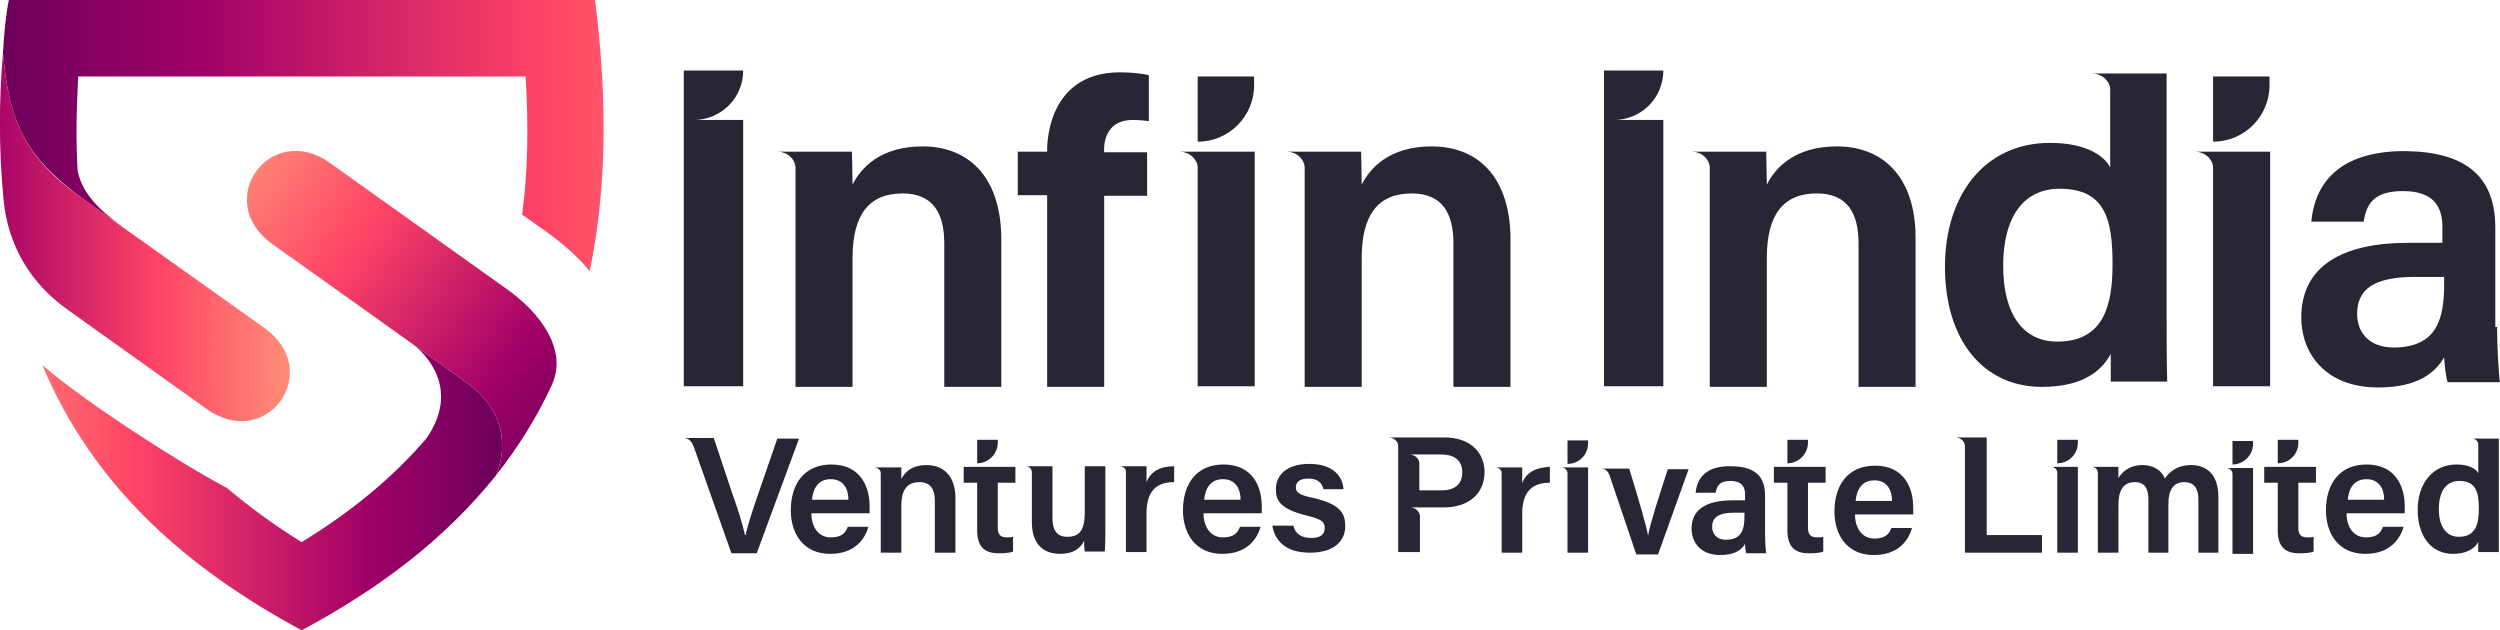 <?xml version="1.0" encoding="utf-8"?>
<!-- Generator: Adobe Illustrator 23.0.1, SVG Export Plug-In . SVG Version: 6.00 Build 0)  -->
<svg version="1.1" id="Layer_1" xmlns="http://www.w3.org/2000/svg" xmlns:xlink="http://www.w3.org/1999/xlink" x="0px" y="0px"
	 viewBox="0 0 425.2 107.2" style="enable-background:new 0 0 425.2 107.2;" xml:space="preserve">
<style type="text/css">
	.st0{fill:#262634;}
	.st1{fill:#F6F5E9;}
	.st2{fill-rule:evenodd;clip-rule:evenodd;fill:url(#SVGID_1_);}
	.st3{fill-rule:evenodd;clip-rule:evenodd;fill:url(#SVGID_2_);}
	.st4{fill-rule:evenodd;clip-rule:evenodd;fill:url(#SVGID_3_);}
	.st5{fill-rule:evenodd;clip-rule:evenodd;fill:url(#SVGID_4_);}
	.st6{fill-rule:evenodd;clip-rule:evenodd;fill:url(#SVGID_5_);}
	.st7{fill-rule:evenodd;clip-rule:evenodd;fill:url(#SVGID_6_);}
	.st8{fill-rule:evenodd;clip-rule:evenodd;fill:url(#SVGID_7_);}
	.st9{fill-rule:evenodd;clip-rule:evenodd;fill:url(#SVGID_8_);}
	.st10{fill:#FFFFFF;}
	.st11{fill-rule:evenodd;clip-rule:evenodd;fill:url(#SVGID_9_);}
	.st12{fill-rule:evenodd;clip-rule:evenodd;fill:url(#SVGID_10_);}
	.st13{fill-rule:evenodd;clip-rule:evenodd;fill:url(#SVGID_11_);}
	.st14{fill-rule:evenodd;clip-rule:evenodd;fill:url(#SVGID_12_);}
	.st15{fill-rule:evenodd;clip-rule:evenodd;fill:url(#SVGID_13_);}
	.st16{fill-rule:evenodd;clip-rule:evenodd;fill:url(#SVGID_14_);}
	.st17{fill-rule:evenodd;clip-rule:evenodd;fill:url(#SVGID_15_);}
	.st18{fill-rule:evenodd;clip-rule:evenodd;fill:url(#SVGID_16_);}
	.st19{fill-rule:evenodd;clip-rule:evenodd;fill:url(#SVGID_17_);}
	.st20{fill-rule:evenodd;clip-rule:evenodd;fill:url(#SVGID_18_);}
	.st21{fill-rule:evenodd;clip-rule:evenodd;fill:url(#SVGID_19_);}
	.st22{fill-rule:evenodd;clip-rule:evenodd;fill:url(#SVGID_20_);}
	.st23{fill-rule:evenodd;clip-rule:evenodd;fill:url(#SVGID_21_);}
	.st24{fill-rule:evenodd;clip-rule:evenodd;fill:url(#SVGID_22_);}
	.st25{fill-rule:evenodd;clip-rule:evenodd;fill:url(#SVGID_23_);}
	.st26{fill-rule:evenodd;clip-rule:evenodd;fill:url(#SVGID_24_);}
	.st27{fill-rule:evenodd;clip-rule:evenodd;fill:#262634;}
	.st28{fill-rule:evenodd;clip-rule:evenodd;fill:url(#SVGID_25_);}
	.st29{fill-rule:evenodd;clip-rule:evenodd;fill:url(#SVGID_26_);}
	.st30{fill-rule:evenodd;clip-rule:evenodd;fill:url(#SVGID_27_);}
	.st31{fill-rule:evenodd;clip-rule:evenodd;fill:url(#SVGID_28_);}
</style>
<path class="st0" d="M116.5,20.4h1.5c4.6,0,8.4-3.7,8.4-8.4l0,0h-10.1v53.7h10.1V20.4L116.5,20.4z"/>
<path class="st0" d="M178.1,65.7V33.2h-5v-7.4h5c0,0-0.6-13.5,12.4-13.5c1.7,0,3.9,0.2,4.9,0.5v7.8c-0.7-0.1-1.8-0.2-2.7-0.2
	c-5.5,0-4.9,5.5-4.9,5.5h7.3v7.4h-7.3v32.5H178.1z"/>
<path class="st0" d="M243.5,24.9c-7.2,0-10.5,3.7-11.9,6.5c0-1.3-0.1-5.6-0.1-5.6h-8.3l0,0l-4.4,0c1.8,0,3,1.3,3.1,2.6
	c0,2.4,0,5,0,7.5v29.9h9.7V43.9c0-7.4,2.8-11,8.5-11c5.3,0,7.1,3.5,7.1,8.5v24.4h9.7V40.2C256.7,30,251.3,24.9,243.5,24.9z"/>
<path class="st0" d="M156.9,24.9c-7.2,0-10.5,3.7-11.9,6.5c0-1.3-0.1-5.6-0.1-5.6h-8.3l0,0l-4.4,0c1.8,0,3,1.3,3.1,2.6
	c0,2.4,0,5,0,7.5v29.9h9.7V43.9c0-7.4,2.8-11,8.5-11c5.3,0,7.1,3.5,7.1,8.5v24.4h9.7V40.2C170.1,30,164.7,24.9,156.9,24.9z"/>
<path class="st0" d="M273,20.4h1.5c4.6,0,8.4-3.7,8.4-8.4l0,0h-10.1v53.7h10.1V20.4L273,20.4z"/>
<path class="st0" d="M312.4,24.9c-7.2,0-10.5,3.7-11.9,6.5c0-1.3-0.1-5.6-0.1-5.6h-8.3l0,0l-4.4,0c1.8,0,3,1.3,3.1,2.6
	c0,2.4,0,5,0,7.5v29.9h9.7V43.9c0-7.4,2.8-11,8.5-11c5.3,0,7.1,3.5,7.1,8.5v24.4h9.7V40.2C325.7,30,320.2,24.9,312.4,24.9z"/>
<g>
	<path class="st0" d="M203.7,25.8L203.7,25.8h-3.1c1.8,0,3.1,1.4,3.1,2.7v37.2h9.7V25.8H203.7z"/>
	<path class="st0" d="M213.3,14.5l0-1.5h-9.6v11.1c0,0,0,0,0,0C209,24.1,213.3,19.8,213.3,14.5z"/>
</g>
<path class="st0" d="M376.4,25.8L376.4,25.8h-3.1c1.8,0,3.1,1.4,3.1,2.7v37.2h9.7V25.8H376.4z"/>
<path class="st0" d="M386,14.5l0-1.5h-9.6v11.1c0,0,0,0,0,0C381.7,24.1,386,19.8,386,14.5z"/>
<g>
	<linearGradient id="SVGID_1_" gradientUnits="userSpaceOnUse" x1="143.353" y1="23.063" x2="-12.825" y2="23.063">
		<stop  offset="0" style="stop-color:#FF9778"/>
		<stop  offset="0.323" style="stop-color:#FF4466"/>
		<stop  offset="0.699" style="stop-color:#A10068"/>
		<stop  offset="1" style="stop-color:#580055"/>
	</linearGradient>
	<path class="st2" d="M13.2,29c0.7,3.7,3.5,6.6,7.4,9.4c-4-2.8-8.5-5.7-11.9-9.1C3.3,24.1,1.3,18.3,0.5,9C0.7,6,0.9,3,1.5,0
		C34.7,0,68,0,101.2,0c2.3,18,1.8,33.2-0.9,46.1c-2.1-2.5-4.7-4.8-7.4-6.7l-4.1-2.9c1-7.3,1.1-15.1,0.6-23.5H13.3
		C13,18.6,12.9,24,13.2,29L13.2,29z"/>
	<linearGradient id="SVGID_2_" gradientUnits="userSpaceOnUse" x1="-10.492" y1="82.913" x2="93.829" y2="82.913">
		<stop  offset="0" style="stop-color:#FF9778"/>
		<stop  offset="0.323" style="stop-color:#FF4466"/>
		<stop  offset="0.699" style="stop-color:#A10068"/>
		<stop  offset="1" style="stop-color:#580055"/>
	</linearGradient>
	<path class="st3" d="M51.3,107.2c13.1-7,24.4-15.5,33.1-26.4c2.6-6.6-0.1-12.5-5.3-15.9c-2.9-2.1-5.8-4.2-8.7-6.2
		c0,0,8.8,6.3,2.1,15.9C67,81,60,86.9,51.3,92.2c-4.7-2.9-8.9-6-12.7-9.2c-7.8-4.1-24.1-14.6-31.4-20.9
		C15.9,82.8,31.7,96.6,51.3,107.2L51.3,107.2z"/>
	<linearGradient id="SVGID_3_" gradientUnits="userSpaceOnUse" x1="52.056" y1="40.298" x2="-25.838" y2="40.298">
		<stop  offset="0" style="stop-color:#FF9778"/>
		<stop  offset="0.323" style="stop-color:#FF4466"/>
		<stop  offset="0.699" style="stop-color:#A10068"/>
		<stop  offset="1" style="stop-color:#580055"/>
	</linearGradient>
	<path class="st4" d="M11.4,52.6l23.8,17c10.2,7.2,20-6.5,9.8-13.8c-10.5-7.5-21-14.9-31.5-22.4C4.6,27,1.5,20.8,0.5,9
		c-0.7,8.2-0.7,16.6,0.1,24.9C1.3,41.6,5.1,48.1,11.4,52.6L11.4,52.6z"/>
	<linearGradient id="SVGID_4_" gradientUnits="userSpaceOnUse" x1="35.213" y1="27.402" x2="106.1" y2="80.596">
		<stop  offset="0" style="stop-color:#FF9778"/>
		<stop  offset="0.323" style="stop-color:#FF4466"/>
		<stop  offset="0.699" style="stop-color:#A10068"/>
		<stop  offset="1" style="stop-color:#580055"/>
	</linearGradient>
	<path class="st5" d="M86.1,49.1l-30-21.4c-10.2-7.2-20,6.5-9.8,13.8c11,7.8,21.9,15.6,32.8,23.4c5.2,3.4,7.9,9.3,5.3,15.9
		c3.7-4.7,6.9-9.8,9.4-15.2C96.7,59.5,91.8,53.1,86.1,49.1L86.1,49.1z"/>
</g>
<path class="st0" d="M424.7,55.6c0,3.6,0.3,8.4,0.5,9.4h-8.9c-0.3-0.8-0.5-2.7-0.6-4.2c-1.4,2.3-4.1,5.1-11.2,5.1
	c-9.2,0-13.1-6-13.1-11.9c0-8.7,6.9-12.7,18.2-12.7c2.1,0,4.5,0,5.8,0v-2.7c0-2.9-1-6.1-6.7-6.1c-5.1,0-6.2,2.3-6.7,5.2h-8.9
	c0.6-6.3,4.5-12,15.9-12c10,0.1,15.4,4,15.4,13V55.6z M415.7,47.1c-1,0-3.3,0-5,0c-6.8,0-9.8,2-9.8,6.3c0,3.2,2.1,5.7,6.2,5.7
	c7.6,0,8.6-5.2,8.6-10.9V47.1z"/>
<path class="st0" d="M368.5,53.9V12.5h-9.6v0l-3.1,0c1.8,0,3.1,1.4,3.1,2.7h0v13.3c-0.9-1.9-4-4.2-10.2-4.2
	c-11.2,0-17.9,8.9-17.9,21.1c0,12.3,6.4,20.4,16.5,20.4c6.1,0,9.8-2.1,11.7-5.6l0,4.7h9.6C368.5,61.3,368.5,57.6,368.5,53.9z
	 M349.9,58.1c-5.7,0-9.2-4.5-9.2-12.9c0-8.2,3.4-13.1,9.6-13.1c7.8,0,9,5.3,9,12.8C359.3,51.6,358,58.1,349.9,58.1z"/>
<path class="st0" d="M245.7,74.4h-7.9h-1.7c1,0,1.7,0.7,1.7,1.4v18.1h3.7v-6.1c0-0.7-0.7-1.5-1.7-1.5l1.7,0v0h4.1
	c3.8,0,6.9-2,6.9-6.1C252.4,76.6,249.7,74.4,245.7,74.4z M245.1,83.4h-3.7v-3v-1.6c0-0.7-0.7-1.5-1.7-1.5h1.7v0h3.8
	c2,0,3.5,0.9,3.5,3C248.7,82.5,247.3,83.4,245.1,83.4z"/>
<path class="st0" d="M132.2,74.6l-3.2,9.3c-1,2.8-1.8,5.4-2.2,7.1h-0.1c-0.4-1.9-1.2-4.4-2.2-7.2l-3.1-9.3h-3.9l0,0h-1.2
	c1,0,1.5,0.9,1.7,1.5l6.4,18.1h4.3l7.2-19.5H132.2z"/>
<path class="st0" d="M337.9,90.9V74.4h-3l0,0h-2.4c1,0,1.7,0.7,1.7,1.5v18.1h13.1v-3H337.9z"/>
<path class="st0" d="M258.9,82.2v-2.7h-3v0h-1.6c0.6,0,1.1,0.4,1.1,0.9c0,0.9,0,1.9,0,3.1V94h3.5v-6.6c0-3.9,1.8-5.3,4.7-5.3v-2.7
	C261.2,79.5,259.5,80.4,258.9,82.2z"/>
<path class="st0" d="M195,82v-2.7h-3v0h-1.6c0.6,0,1.1,0.4,1.1,0.9c0,0.9,0,1.9,0,3.1v10.6h3.5v-6.6c0-3.9,1.8-5.3,4.7-5.3v-2.7
	C197.3,79.3,195.7,80.2,195,82z"/>
<path class="st0" d="M300.2,90.5c0,1.4,0.1,3.2,0.2,3.6h-3.4c-0.1-0.3-0.2-1-0.2-1.6c-0.5,0.9-1.6,1.9-4.2,1.9
	c-3.5,0-4.9-2.3-4.9-4.5c0-3.3,2.6-4.8,6.9-4.8c0.8,0,1.7,0,2.2,0v-1c0-1.1-0.4-2.3-2.5-2.3c-1.9,0-2.3,0.9-2.5,2h-3.4
	c0.2-2.4,1.7-4.6,6-4.5c3.8,0,5.8,1.5,5.8,4.9V90.5z M296.8,87.2c-0.4,0-1.3,0-1.9,0c-2.6,0-3.7,0.8-3.7,2.4c0,1.2,0.8,2.2,2.3,2.2
	c2.9,0,3.2-2,3.2-4.1V87.2z"/>
<path class="st0" d="M399.1,87.3c0,2.2,1.1,4.1,3.3,4.1c1.9,0,2.5-0.8,2.9-1.8h3.5c-0.5,1.8-2.1,4.6-6.5,4.6c-4.7,0-6.7-3.6-6.7-7.4
	c0-4.5,2.3-7.8,6.9-7.8c4.9,0,6.5,3.7,6.5,7.1c0,0.5,0,0.8,0,1.2H399.1z M405.5,85c0-1.9-0.9-3.5-3-3.5c-2.1,0-3,1.5-3.2,3.5H405.5z
	"/>
<path class="st0" d="M315.5,87.5c0,2.2,1.1,4.1,3.3,4.1c1.9,0,2.5-0.8,2.9-1.8h3.5c-0.5,1.8-2.1,4.6-6.5,4.6c-4.7,0-6.7-3.6-6.7-7.4
	c0-4.5,2.3-7.8,6.9-7.8c4.9,0,6.5,3.7,6.5,7.1c0,0.5,0,0.8,0,1.2H315.5z M321.8,85.2c0-1.9-0.9-3.5-3-3.5c-2.1,0-3,1.5-3.2,3.5
	H321.8z"/>
<path class="st0" d="M204.7,87.3c0,2.2,1.1,4.1,3.3,4.1c1.9,0,2.5-0.8,2.9-1.8h3.5c-0.5,1.8-2.1,4.6-6.5,4.6c-4.7,0-6.7-3.6-6.7-7.4
	c0-4.5,2.3-7.8,6.9-7.8c4.9,0,6.5,3.7,6.5,7.1c0,0.5,0,0.8,0,1.2H204.7z M211,85c0-1.9-0.9-3.5-3-3.5c-2.1,0-3,1.5-3.2,3.5H211z"/>
<path class="st0" d="M138,87.3c0,2.2,1.1,4.1,3.3,4.1c1.9,0,2.5-0.8,2.9-1.8h3.5c-0.5,1.8-2.1,4.6-6.5,4.6c-4.7,0-6.7-3.6-6.7-7.4
	c0-4.5,2.3-7.8,6.9-7.8c4.9,0,6.5,3.7,6.5,7.1c0,0.5,0,0.8,0,1.2H138z M144.3,85c0-1.9-0.9-3.5-3-3.5c-2.1,0-3,1.5-3.2,3.5H144.3z"
	/>
<path class="st0" d="M220,89.5c0.3,1.3,1.4,2,3,2c1.7,0,2.3-0.7,2.3-1.7c0-1.1-0.6-1.5-3-2.1c-4.5-1.1-5.3-2.5-5.3-4.5
	c0-2.1,1.5-4.3,5.7-4.3c4.2,0,5.7,2.3,5.8,4.3h-3.4c-0.2-0.7-0.6-1.8-2.6-1.8c-1.6,0-2.1,0.7-2.1,1.5c0,0.8,0.5,1.3,3,1.8
	c4.7,1.1,5.4,2.7,5.4,4.8c0,2.5-1.9,4.5-6,4.5c-4.2,0-6-2.1-6.4-4.6H220z"/>
<path class="st0" d="M283.7,79.7c-1.6,4.9-3,9.2-3.4,11.4h0c-0.3-1.8-1.6-6.1-3.2-11.4H274l0,0l-1.6,0c0.7,0,1.2,0.7,1.3,1l4.6,13.6
	h3.7l5.2-14.5H283.7z"/>
<path class="st0" d="M188,89.6V79.3h-3.5V87c0,3.1-0.8,4.3-3,4.3c-2,0-2.5-1.5-2.5-3.2v-8.8h-3h0l-1.6,0c0.7,0,1.1,0.5,1.1,1v8.5
	c0,3.8,2,5.4,4.8,5.4c2,0,3.3-0.7,4.1-2.2c0,0.6,0,1.5,0.1,1.8h3.4C188,92.7,188,91,188,89.6z"/>
<path class="st0" d="M157.6,79.1c-2.6,0-3.8,1.3-4.3,2.4c0-0.5,0-2,0-2h-3l0,0l-1.6,0c0.6,0,1.1,0.5,1.1,0.9c0,0.9,0,1.8,0,2.7V94
	h3.5v-8c0-2.7,1-4,3.1-4c1.9,0,2.6,1.3,2.6,3.1V94h3.5v-9.3C162.5,81,160.5,79.1,157.6,79.1z"/>
<path class="st0" d="M372.7,79.1c-2.4,0-3.7,1.1-4.5,2.3c-0.5-1.3-1.8-2.3-3.8-2.3c-2.2,0-3.4,1.1-4.1,2.2l0-1.9h-3l0,0l-1.6,0
	c0.7,0,1.1,0.5,1.1,1l0,0c0,0.9,0,1.8,0,2.8V94h3.5v-8.1c0-2.6,0.9-3.9,2.8-3.9c1.9,0,2.3,1.4,2.3,3v9h3.4v-8.3
	c0-2.3,0.8-3.7,2.7-3.7c1.9,0,2.4,1.4,2.4,2.9V94h3.4v-9.5C377.3,80.6,375.2,79.1,372.7,79.1z"/>
<path class="st0" d="M425,89.8V74.6h-3.5v0l-1.1,0c0.7,0,1.1,0.5,1.1,1h0v4.9c-0.3-0.7-1.5-1.5-3.7-1.5c-4.1,0-6.6,3.3-6.6,7.7
	c0,4.5,2.3,7.5,6,7.5c2.2,0,3.6-0.8,4.3-2l0,1.7h3.5C425,92.4,425,91.1,425,89.8z M418.2,91.3c-2.1,0-3.4-1.7-3.4-4.7
	c0-3,1.2-4.8,3.5-4.8c2.8,0,3.3,1.9,3.3,4.7C421.6,88.9,421.2,91.3,418.2,91.3z"/>
<g>
	<path class="st0" d="M379.7,79.6L379.7,79.6h-1.1c0.7,0,1.1,0.5,1.1,1v13.6h3.5V79.6H379.7z"/>
	<path class="st0" d="M383.2,75.5l0-0.5h-3.5v4c0,0,0,0,0,0C381.6,79,383.2,77.4,383.2,75.5z"/>
</g>
<g>
	<path class="st0" d="M349.9,79.4L349.9,79.4h-1.1c0.7,0,1.1,0.5,1.1,1V94h3.5V79.4H349.9z"/>
	<path class="st0" d="M353.4,75.3l0-0.5h-3.5v4c0,0,0,0,0,0C351.8,78.8,353.4,77.3,353.4,75.3z"/>
</g>
<g>
	<path class="st0" d="M266.6,79.5L266.6,79.5h-1.1c0.7,0,1.1,0.5,1.1,1V94h3.5V79.5H266.6z"/>
	<path class="st0" d="M270.1,75.4l0-0.5h-3.5v4c0,0,0,0,0,0C268.6,78.9,270.1,77.3,270.1,75.4z"/>
</g>
<g>
	<path class="st0" d="M393.9,82.1v-2.7h-3v0h-3.5v0h-2.3v2.7h2.3v8.1c0,2.5,1,3.9,3.6,3.9c0.8,0,1.8,0,2.5-0.3v-2.5
		c-0.3,0.1-0.8,0.1-1,0.1c-1.2,0-1.6-0.5-1.6-1.7v-7.6H393.9z"/>
	<path class="st0" d="M390.9,75.3l0-0.5h-3.5v4c0,0,0,0,0,0C389.3,78.8,390.9,77.3,390.9,75.3z"/>
</g>
<g>
	<path class="st0" d="M310.5,82.1v-2.7h-3v0H304v0h-2.3v2.7h2.3v8.1c0,2.5,1,3.9,3.6,3.9c0.8,0,1.8,0,2.5-0.3v-2.5
		c-0.3,0.1-0.8,0.1-1,0.1c-1.2,0-1.6-0.5-1.6-1.7v-7.6H310.5z"/>
	<path class="st0" d="M307.5,75.3l0-0.5H304v4c0,0,0,0,0,0C305.9,78.8,307.5,77.2,307.5,75.3z"/>
</g>
<g>
	<path class="st0" d="M172.7,82.1v-2.7h-3v0h-3.5v0h-2.3v2.7h2.3v8.1c0,2.5,1,3.9,3.6,3.9c0.8,0,1.8,0,2.5-0.3v-2.5
		c-0.3,0.1-0.8,0.1-1,0.1c-1.2,0-1.6-0.5-1.6-1.7v-7.6H172.7z"/>
	<path class="st0" d="M169.7,75.3l0-0.5h-3.5v4c0,0,0,0,0,0C168.1,78.8,169.7,77.2,169.7,75.3z"/>
</g>
</svg>

